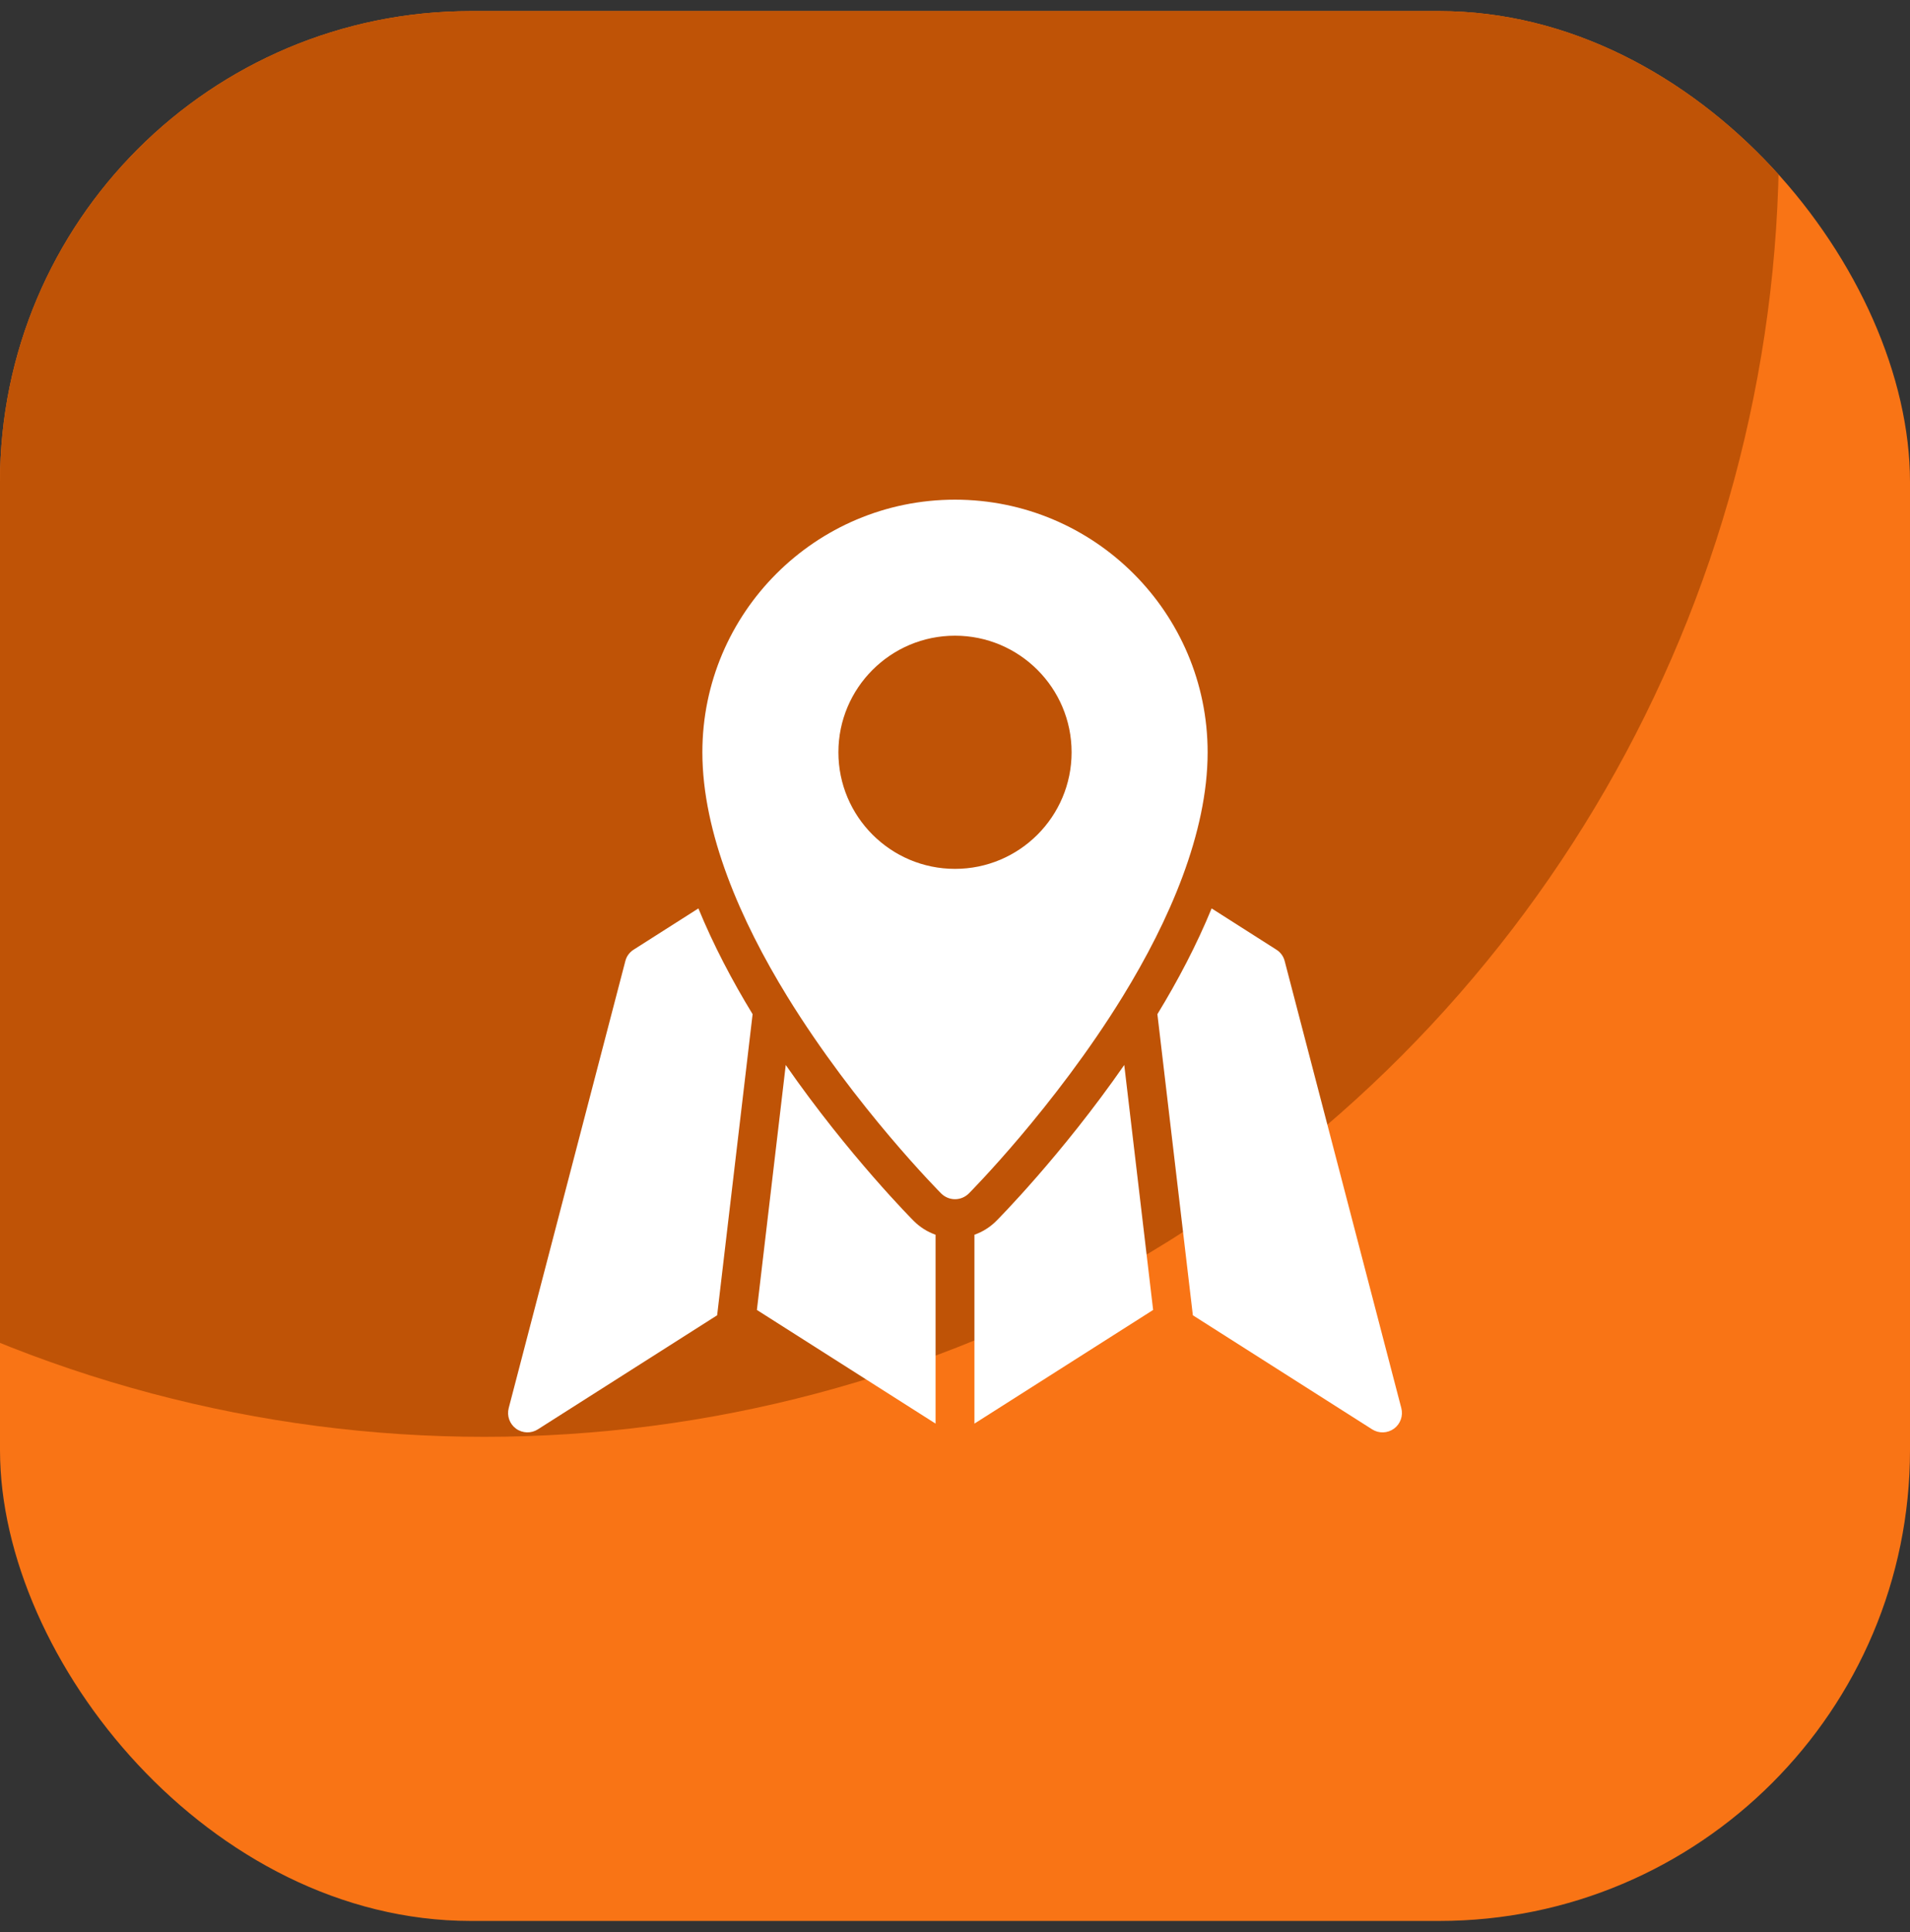 <svg xmlns="http://www.w3.org/2000/svg" width="86" height="87" viewBox="0 0 86 87" fill="none"><rect x="0" y="0" width="86" height="87" fill="#333333" stroke="none"/><g clip-path="url(#clip0_213_2016)"><rect y="0.5" width="86" height="86" rx="21.2" fill="#F97415"></rect><circle cx="21.8" cy="6.4" r="58.3" fill="#BF5306"></circle><g clip-path="url(#clip1_213_2016)"><path fill-rule="evenodd" clip-rule="evenodd" d="M54.555 40.906C53.881 42.547 53.037 44.156 52.113 45.668L53.71 59.227L61.782 64.363C62.084 64.556 62.473 64.544 62.767 64.332C63.055 64.12 63.187 63.752 63.095 63.404L57.845 43.279C57.792 43.065 57.657 42.88 57.468 42.762L54.555 40.906ZM31.446 40.906L28.532 42.762C28.344 42.88 28.208 43.065 28.156 43.279L22.906 63.404C22.814 63.752 22.945 64.12 23.234 64.332C23.527 64.544 23.917 64.556 24.218 64.363L32.29 59.227L33.887 45.668C32.964 44.156 32.12 42.547 31.446 40.906ZM50.621 47.956C47.791 52.035 44.882 54.957 44.86 54.978C44.58 55.259 44.243 55.47 43.875 55.6V64.105L51.921 58.987L50.621 47.956ZM35.379 47.956L34.08 58.987L42.125 64.105V55.6C41.758 55.47 41.421 55.259 41.141 54.978C41.119 54.957 38.21 52.035 35.379 47.956ZM42.379 53.743C42.545 53.907 42.768 54 43 54C43.232 54 43.455 53.907 43.621 53.743C43.621 53.743 47.471 49.88 50.551 44.873C52.651 41.456 54.375 37.508 54.375 33.875C54.375 27.597 49.278 22.5 43 22.5C36.722 22.5 31.625 27.597 31.625 33.875C31.625 37.508 33.349 41.456 35.449 44.873C38.529 49.88 42.379 53.743 42.379 53.743ZM43 28.625C45.897 28.625 48.25 30.977 48.25 33.875C48.25 36.773 45.897 39.125 43 39.125C40.104 39.125 37.75 36.773 37.75 33.875C37.75 30.977 40.104 28.625 43 28.625Z" fill="white"></path></g></g><defs><clipPath id="clip0_213_2016"><rect y="0.5" width="86" height="86" rx="21.2" fill="white"></rect></clipPath><clipPath id="clip1_213_2016"><rect width="42.247" height="42" fill="white" transform="translate(21.877 22.5)"></rect></clipPath></defs></svg>